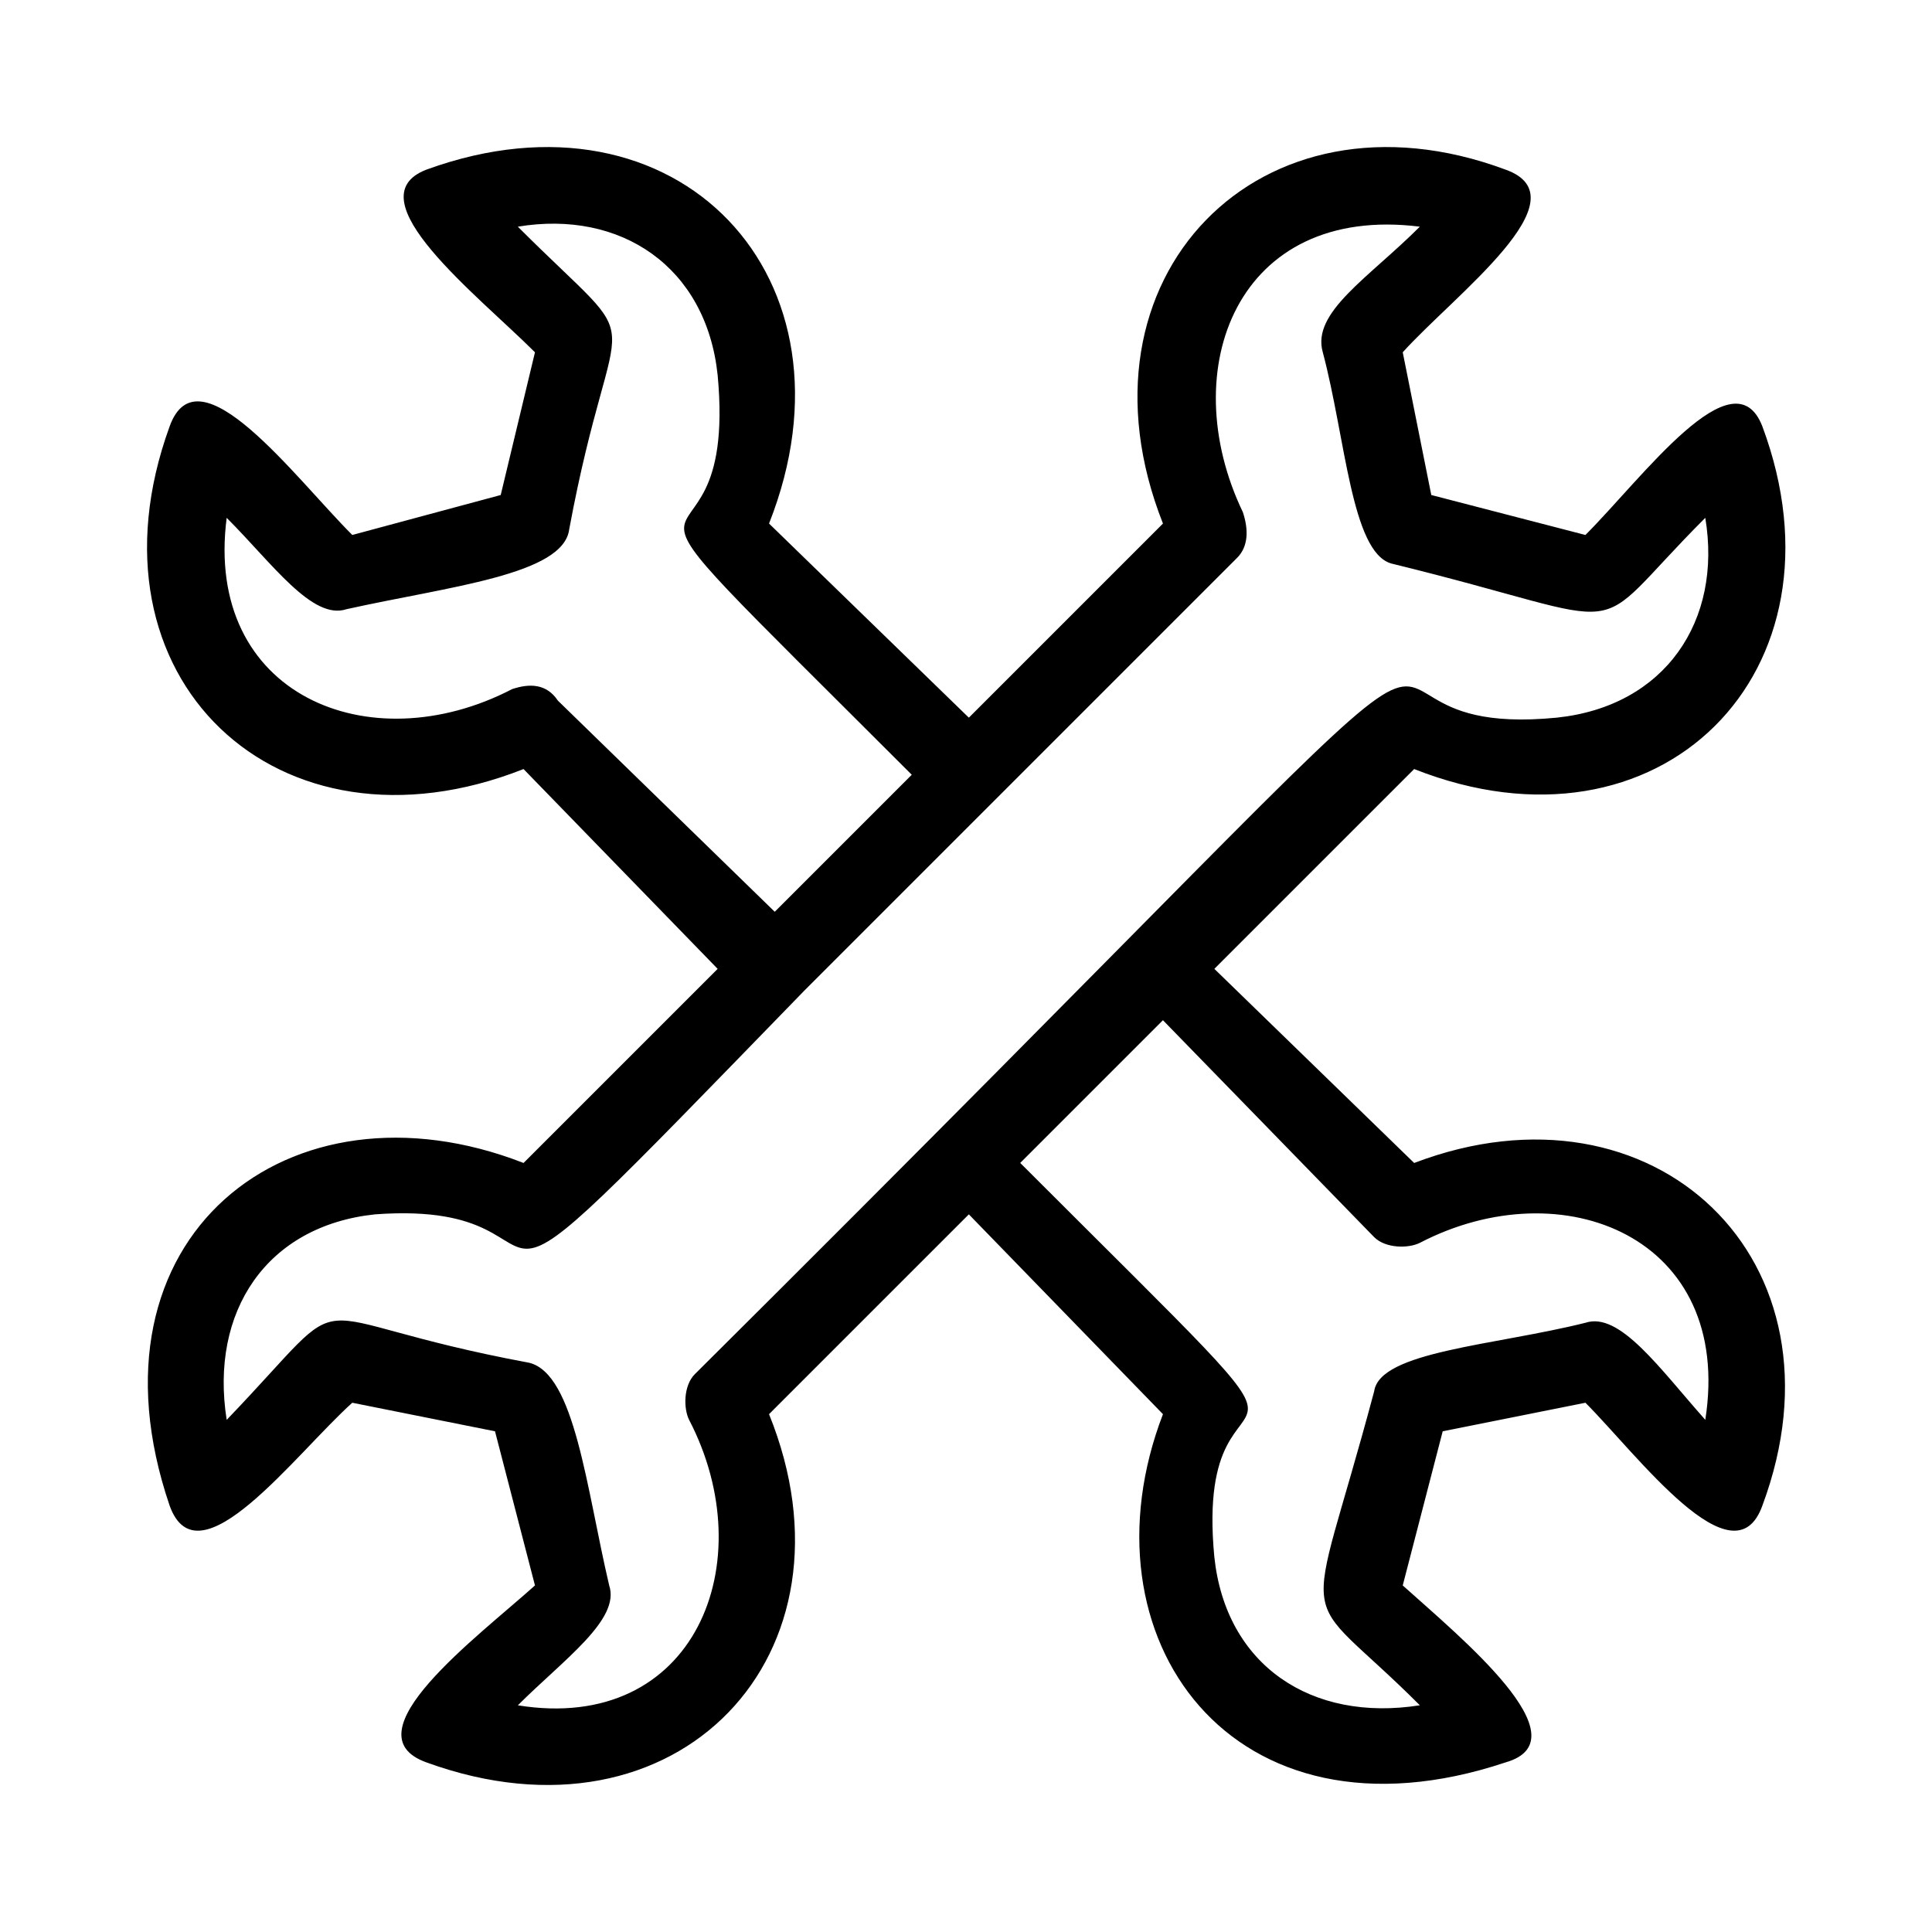<?xml version="1.0" encoding="UTF-8"?>
<!-- Uploaded to: ICON Repo, www.svgrepo.com, Generator: ICON Repo Mixer Tools -->
<svg fill="#000000" width="800px" height="800px" version="1.1" viewBox="144 144 512 512" xmlns="http://www.w3.org/2000/svg">
 <path d="m356.88 406.81c-104.39 107.42-51.441 54.465-113.47 59.004-28.746 3.027-43.875 25.719-39.336 54.465 36.312-37.824 15.129-27.234 80.188-15.129 12.105 3.027 15.129 33.285 21.18 59.004 3.027 9.078-12.105 19.668-24.207 31.773 46.902 7.566 65.055-37.824 45.387-75.648-1.512-3.027-1.512-9.078 1.512-12.105 254.18-252.66 151.29-166.42 228.45-173.99 28.746-3.027 43.875-25.719 39.336-52.953-33.285 33.285-15.129 28.746-83.211 12.105-10.59-3.027-12.105-33.285-18.156-55.98-3.027-10.59 12.105-19.668 25.719-33.285-48.414-6.051-65.055 37.824-46.902 75.648 1.512 4.539 1.512 9.078-1.512 12.105l-114.98 114.98zm-22.695-6.051-51.441-52.953c-65.055 25.719-118.01-24.207-93.801-90.777 7.566-21.18 33.285 13.617 48.414 28.746l39.336-10.59 9.078-37.824c-15.129-15.129-48.414-40.848-28.746-48.414 66.57-24.207 116.5 28.746 90.777 93.801l52.953 51.441 51.441-51.441c-25.719-65.055 25.719-118.01 90.777-93.801 21.18 7.566-13.617 33.285-27.234 48.414l7.566 37.824 40.848 10.59c15.129-15.129 39.336-48.414 46.902-28.746 24.207 65.055-27.234 116.5-92.289 90.777l-52.953 52.953 52.953 51.441c63.543-24.207 116.5 25.719 92.289 90.777-7.566 21.18-33.285-13.617-46.902-27.234l-37.824 7.566-10.59 40.848c15.129 13.617 48.414 40.848 27.234 46.902-72.621 24.207-113.47-33.285-90.777-92.289l-51.441-52.953-52.953 52.953c25.719 63.543-24.207 116.5-90.777 92.289-21.18-7.566 13.617-33.285 28.746-46.902l-10.59-40.848-37.824-7.566c-15.129 13.617-40.848 48.414-48.414 27.234-24.207-71.109 31.773-114.98 93.801-90.777zm-42.363-71.109 57.492 55.98 36.312-36.312c-98.34-98.34-45.387-40.848-51.441-105.91-3.027-28.746-25.719-43.875-52.953-39.336 36.312 36.312 25.719 15.129 13.617 80.188-1.512 12.105-31.773 15.129-59.004 21.18-9.078 3.027-19.668-12.105-31.773-24.207-6.051 46.902 37.824 65.055 75.648 45.387 4.539-1.512 9.078-1.512 12.105 3.027zm216.35 142.21-55.98-57.492-37.824 37.824c98.34 98.34 45.387 40.848 51.441 104.39 3.027 28.746 25.719 43.875 54.465 39.336-33.285-33.285-30.258-15.129-12.105-83.211 1.512-10.59 31.773-12.105 55.98-18.156 9.078-3.027 19.668 12.105 31.773 25.719 7.566-48.414-37.824-66.57-75.648-46.902-3.027 1.512-9.078 1.512-12.105-1.512z"/>
</svg>